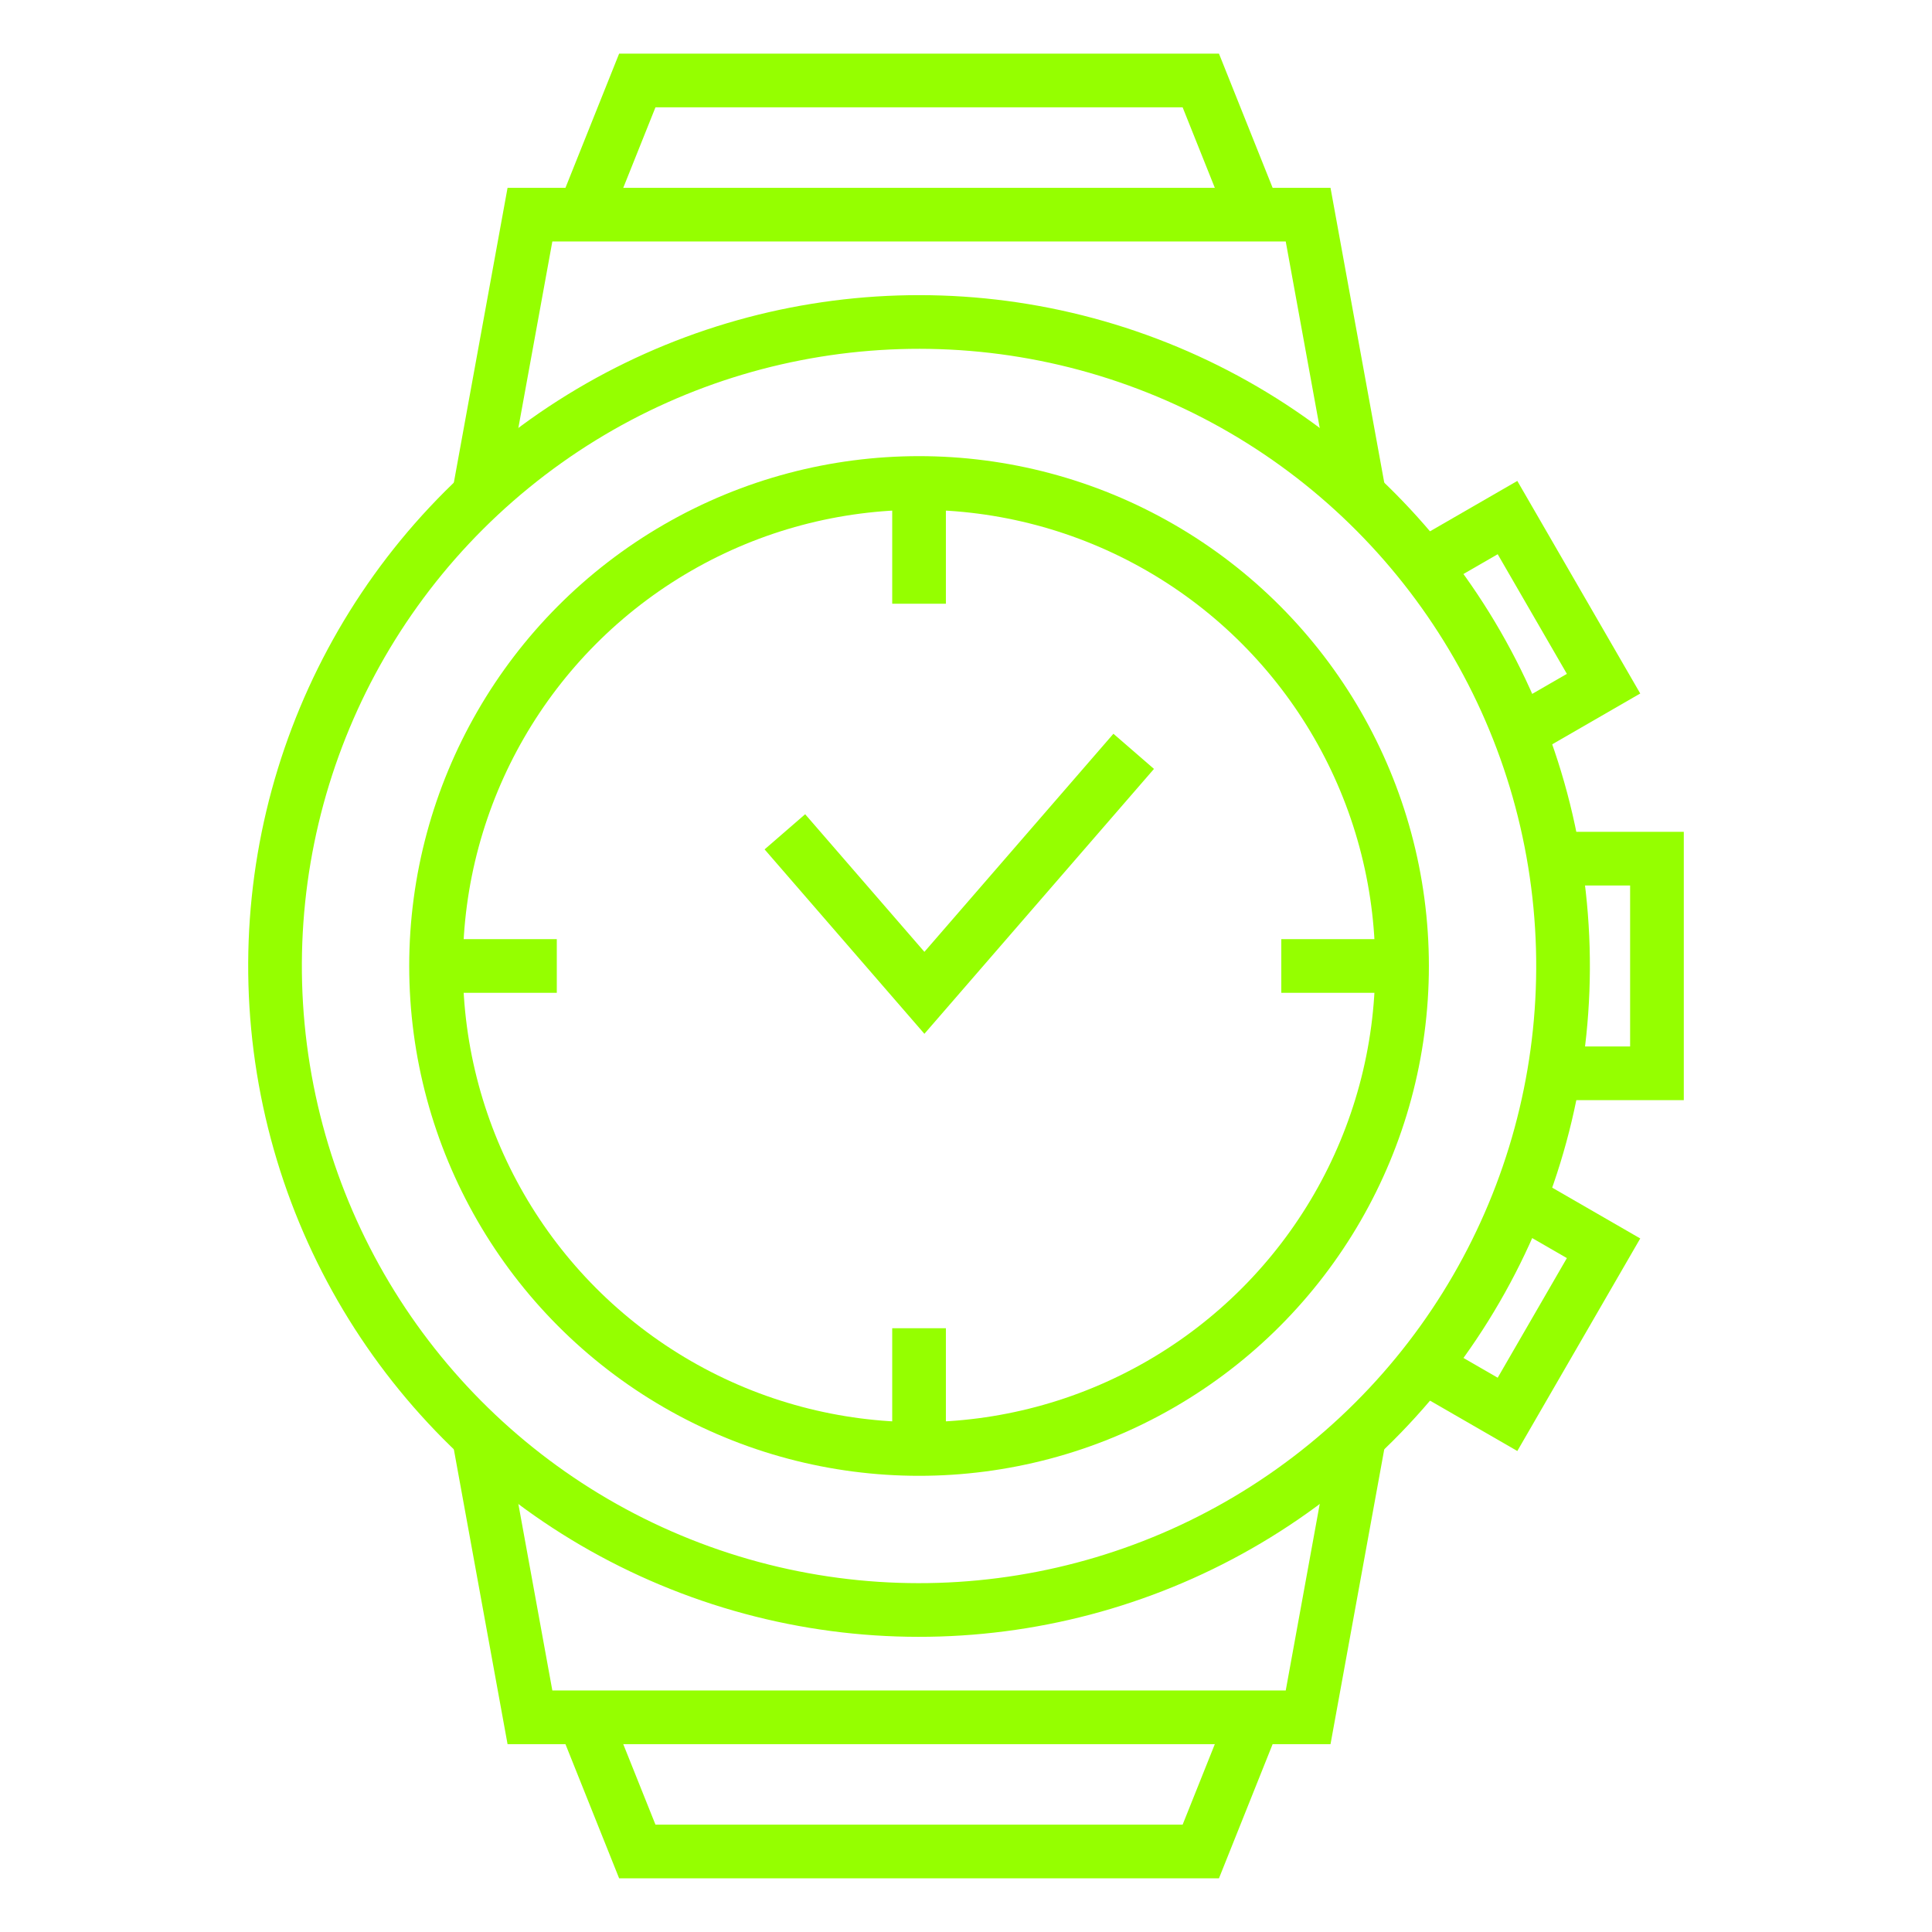 <?xml version="1.0" encoding="UTF-8"?>
<svg id="Layer_1" xmlns="http://www.w3.org/2000/svg" version="1.1" viewBox="0 0 96 96">
  <!-- Generator: Adobe Illustrator 29.7.1, SVG Export Plug-In . SVG Version: 2.1.1 Build 8)  -->
  <defs>
    <style>
      .st0 {
        fill: none;
        stroke: #95ff00;
        stroke-miterlimit: 10;
        stroke-width: 2.667px;
      }
    </style>
  </defs>
  <circle class="st0" cx="45.667" cy="47.999" r="24"/>
  <circle class="st0" cx="45.667" cy="47.999" r="32" transform="translate(-7.099 7.935) rotate(-9.217)"/>
  <line class="st0" x1="21" y1="47.999" x2="27.667" y2="47.999"/>
  <line class="st0" x1="63.667" y1="47.999" x2="70.333" y2="47.999"/>
  <line class="st0" x1="45.667" y1="72.666" x2="45.667" y2="65.999"/>
  <line class="st0" x1="45.667" y1="29.999" x2="45.667" y2="23.332"/>
  <polyline class="st0" points="39 41.332 45.933 49.333 56.333 37.333"/>
  <polyline class="st0" points="23.787 24.638 26.333 10.666 65 10.666 67.547 24.638"/>
  <polyline class="st0" points="23.787 71.359 26.333 85.333 65 85.333 67.547 71.359"/>
  <polyline class="st0" points="62.333 10.666 59.667 3.999 31.667 3.999 29 10.666"/>
  <polyline class="st0" points="62.333 85.333 59.667 91.999 31.667 91.999 29 85.333"/>
  <polyline class="st0" points="77 42.666 82.333 42.666 82.333 53.332 77 53.332"/>
  <polyline class="st0" points="70.747 28.119 74.907 25.718 79.68 33.972 75.52 36.373"/>
  <polyline class="st0" points="70.747 67.879 74.907 70.279 79.68 62.026 75.52 59.626"/>
</svg>